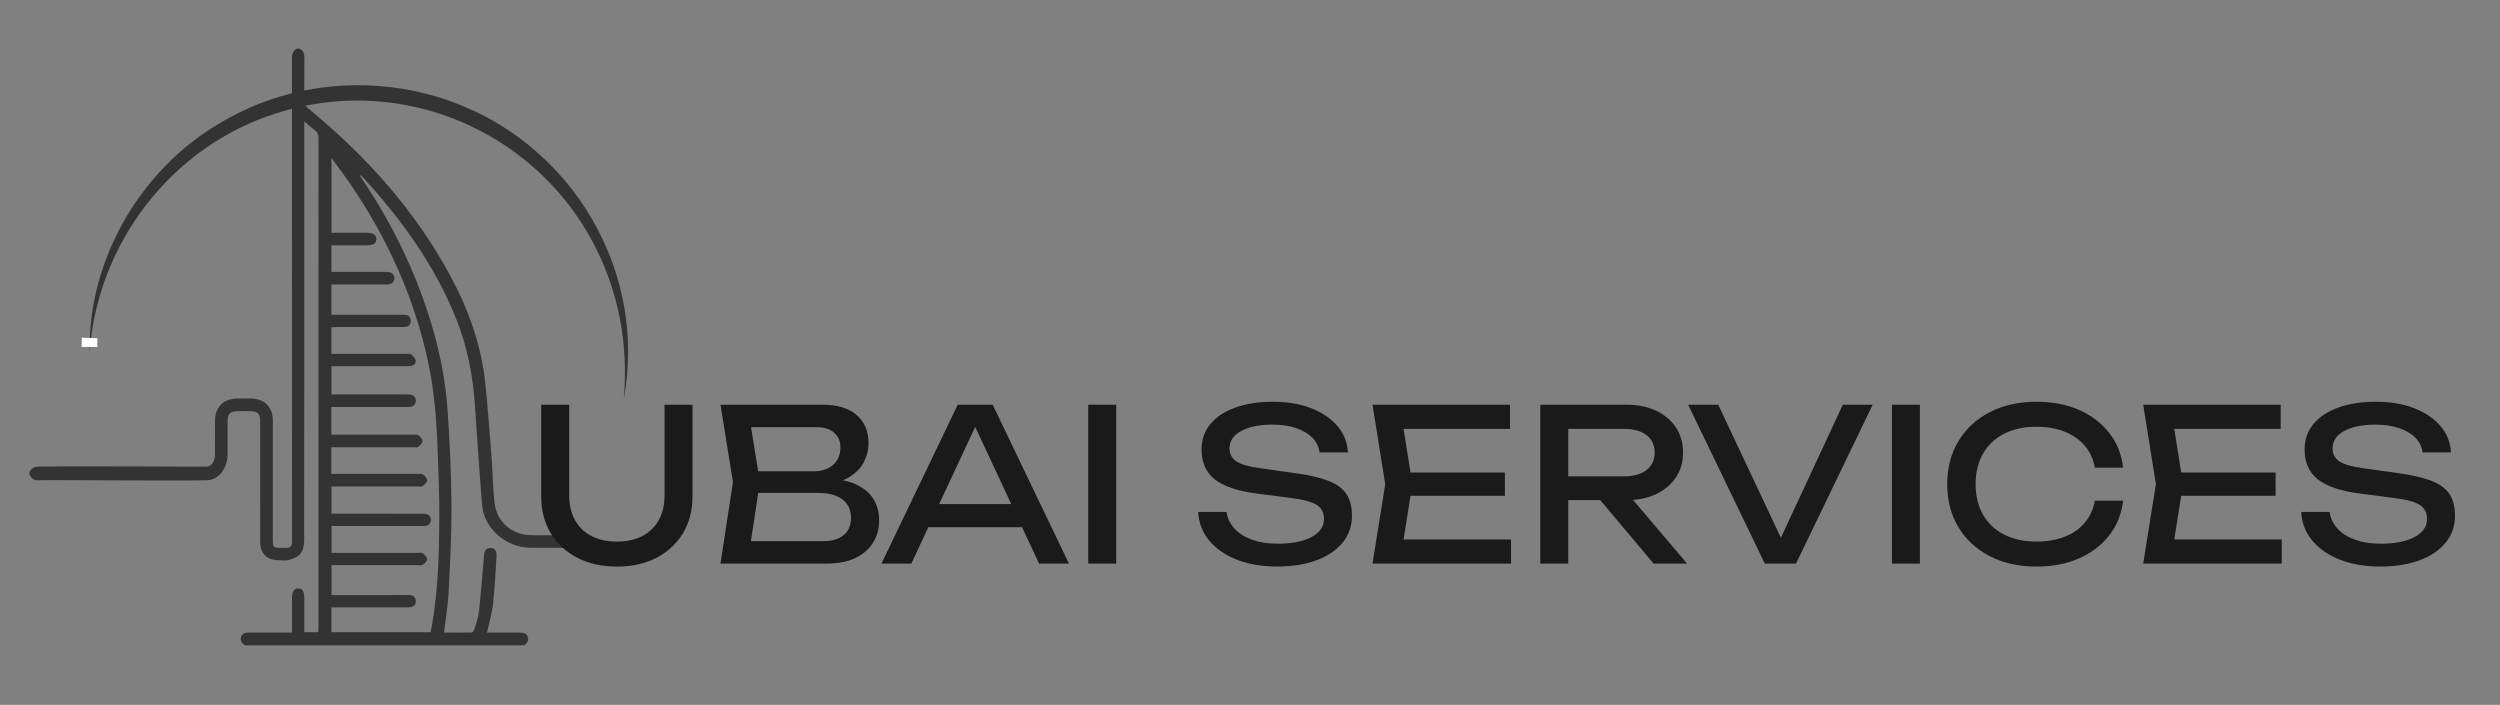 <?xml version="1.0" encoding="UTF-8"?><svg id="Logo3" xmlns="http://www.w3.org/2000/svg" viewBox="0 0 1920.88 541.57"><rect x="0" y="0" width="1920.88" height="541.57" fill="#808080" stroke="none"/><defs><style>.cls-1{fill:#333;}.cls-2,.cls-3{fill:none;}.cls-3{stroke:#fff;stroke-miterlimit:10;stroke-width:12px;}.cls-4{fill:#1a1a1a;}</style></defs><path class="cls-1" d="M68.86,270.64c-1.4-71.05,39.23-140.79,100.66-176.37,78.77-47.14,182.84-35.5,249.03,28.16,40.07,37.77,64.18,92.22,63.98,147.35,.07,12.23-.98,24.6-3.28,36.6,2.52-27.65-.06-55.74-8.09-82.24C438.14,114.13,321.64,51.95,212.06,87.12c-80.26,25.42-137.14,99.7-143.2,183.52h0Z"/><path class="cls-3" d="M68.75,266.57c0-2.32,.04-4.63,.11-6.93"/><path class="cls-1" d="M188.08,495.82c-2.19-1.63-3.88-3.58-2.8-6.49,1.07-2.88,3.58-3.31,6.33-3.3,9.39,.05,18.78,.02,28.17,.02,1.37,0,2.75,0,4.57,0v-17.74c0-2.83,0-5.66,0-8.49,0-5.35,1.52-7.74,4.84-7.67,3.34,.07,4.61,2.23,4.61,7.83,0,7.08,0,14.15,0,21.23,0,1.4,0,2.79,0,4.52h10.68c.06-1.17,.19-2.52,.19-3.87,0-125.17,0-250.34,.06-375.51,0-2.69-.65-4.63-2.82-6.26-2.52-1.89-4.85-4.03-8.11-6.79v5.88c0,105.36,.02,210.72-.11,316.08,0,3.41-.73,7.49-2.7,10.03-1.95,2.51-5.75,3.93-9.02,4.96-2.46,.77-5.36,.19-8.06,.17-8.77-.07-13.93-5.09-13.99-13.87-.08-13.51-.02-27.01-.02-40.52,0-17.5,.01-34.99,0-52.49,0-5.69-1.95-7.6-7.64-7.64-3.09-.02-6.17-.01-9.26,0-6.2,.02-8.13,1.9-8.14,7.98-.02,8.49,.02,16.98,0,25.47-.03,9.48-6.15,19.36-15.66,19.64-20.05,.59-123.97-.37-129.86,0-3.45,.22-4.99-1.23-6.65-4.29v-2.32c1.87-2.82,3.46-3.8,6.83-3.85,33.67-.55,124.96,.23,129.07,0,4.49-.26,6.55-4.66,6.58-9.12,.07-8.62,0-17.24,.03-25.85,.04-10.92,6.36-17.28,17.21-17.35,3.73-.02,7.46-.09,11.19,.02,9.71,.28,15.99,6.79,16,16.53,.02,30.49,0,60.97,0,91.46,0,6.35,.4,6.75,6.79,6.75,1.29,0,2.57,.01,3.86-.01,2.64-.05,4.03-1.4,4.1-4.05,.03-1.29,.02-2.57,.02-3.86,0-122.58,.01-245.17-.06-367.75,0-3.5,.53-6.32,3.92-7.95h1.54c3.2,1.25,4.16,3.6,4.11,6.97-.16,10.93,.03,21.86-.12,32.79-.04,2.73,.89,4.37,2.99,6.1,44.4,36.52,82.38,78.53,109.7,129.5,13.83,25.8,23.5,53.07,26.5,82.35,2.02,19.68,3.42,39.42,4.94,59.15,.83,10.76,.78,21.61,2.11,32.29,1.87,15.01,13.59,24.68,28.71,24.69,71.76,.01-46.47-.02,25.29,.13,2.64,0,7.92,5.28,7.92,6.57-1.76,2.31-4.01,3.11-6.98,3.06-9.9-.17,35.54-.05-26.84-.07-19.36,0-36.32-14.83-37.75-33.28-1.96-25.23-3.74-50.48-5.41-75.74-1.5-22.71-5.69-44.81-14.07-66.04-16.54-41.89-42.57-77.52-72.78-110.4-.24-.26-.65-.35-1.82-.94,1.15,1.81,1.74,2.79,2.38,3.74,16.36,24.26,30.15,49.89,41.04,77.05,12.98,32.39,21.94,65.82,24.28,100.71,1.62,24.09,2.77,48.25,2.93,72.39,.14,22.21-1.06,44.44-2.19,66.64-.52,10.22-2.28,20.38-3.53,31.03,7.04,0,14.2,.07,21.36-.11,.68-.02,1.65-1.42,1.92-2.35,1.31-4.43,3.01-8.85,3.51-13.4,1.56-14.28,2.71-28.6,3.88-42.92,.33-4.06,1.66-6.15,4.74-6.25,3.26-.11,5.19,2,4.93,6.31-.75,12.43-1.4,24.88-2.78,37.24-.79,7.08-2.92,14.02-4.55,21.51,1.35,0,2.59,0,3.84,0,7.07,0,14.15,.01,21.22,0,2.7,0,5.29,.32,6.29,3.3,.99,2.92-.63,4.88-2.87,6.48H188.08Zm66.47-161.84c21.14,0,41.85,0,62.55,.02,1.53,0,3.44-.27,4.49,.51,1.43,1.06,3.1,3.05,3.02,4.56-.08,1.55-1.96,3.21-3.41,4.39-.72,.58-2.24,.2-3.39,.2-19.68,0-39.36,0-59.04,0h-4.19v20.42c1.71,0,3.21,0,4.72,0,20.45,0,40.91,0,61.36,.02,1.53,0,3.43-.25,4.48,.53,1.44,1.08,3.14,3.08,3.06,4.58-.09,1.54-2.04,3.18-3.51,4.34-.73,.58-2.24,.2-3.39,.2-20.84,0-41.68,0-62.52,0-1.37,0-2.73,0-4.09,0v20.94c10.46,0,20.61,0,30.75,0,13.25,0,26.5-.02,39.75,.01,4.27,.01,6.46,2.21,5.76,5.71-.69,3.48-3.35,3.74-6.22,3.74-21.87-.02-43.74-.01-65.6-.01-1.49,0-2.99,0-4.41,0v20.65h4.93c20.45,0,40.91,0,61.36,0,1.28,0,2.98-.41,3.76,.24,1.5,1.24,3.35,3.08,3.43,4.74,.06,1.39-2,3.16-3.51,4.23-.87,.62-2.49,.23-3.78,.23-20.58,0-41.16,0-61.75,0h-4.47v22.97c12.53,0,24.73,0,36.94,0,7.33,0,14.66,.04,22-.02,3.25-.02,5.62,.95,5.81,4.61,.17,3.22-1.78,4.77-5.92,4.85-.9,.02-1.8,0-2.7,0-17.24,0-34.47,0-51.71,0h-4.5v19.12h76.15c.37-1.71,.73-3.2,1-4.71,4.87-27.06,5.52-54.44,5.79-81.81,.15-15.41-.55-30.84-1.03-46.25-.77-24.94-2.25-49.8-7.47-74.31-10.75-50.48-31.77-96.43-60.93-138.81-4.11-5.97-8.52-11.74-13.45-18.49v57.42c8.91,0,17.52,0,26.13,0,5.97,0,8.42,1.45,8.36,4.96-.05,3.45-2.25,4.72-8.12,4.72-6.56,0-13.12,0-19.68,0h-6.75v20.42c1.63,0,3.02,0,4.41,0,12.48,0,24.96-.02,37.43,.01,4.31,.01,6.53,1.73,6.53,4.86,0,3.2-2.13,4.79-6.5,4.8-12.61,.01-25.21,0-37.82,0h-4.08v23.25c1.96,0,3.73,0,5.5,0,16.72,0,33.45,0,50.17,0,3.18,0,5.28,1.31,5.31,4.69,.04,3.4-2.03,4.76-5.23,4.75-1.03,0-2.06,0-3.09,0-16.08,0-32.16,0-48.24,.01-1.48,0-2.95,.14-4.4,.21v20.43c1.61,0,3,0,4.38,0,17.75,0,35.5,0,53.26,0,1.16,0,2.69-.39,3.39,.19,1.5,1.25,3.23,2.85,3.66,4.6,.58,2.35-1.07,4.14-3.63,4.53-1.26,.19-2.57,.13-3.85,.13-17.49,0-34.99,0-52.48,0-1.51,0-3.02,0-4.68,0v21.68c10.05,0,19.81,0,29.57,0,9.78,0,19.55-.05,29.33,.03,4.45,.03,6.72,2.54,5.75,6.14-.84,3.1-3.26,3.54-6.04,3.54-18.14-.04-36.28-.02-54.41-.02-1.37,0-2.75,0-4.29,0v21.19Z"/><g><path class="cls-4" d="M437.36,380.64c0,7.27,1.47,13.57,4.39,18.88,2.93,5.32,7.13,9.42,12.61,12.29,5.48,2.88,12.02,4.31,19.61,4.31s14.27-1.44,19.7-4.31c5.42-2.87,9.6-6.97,12.53-12.29,2.93-5.32,4.39-11.61,4.39-18.88v-69.66h21.49v70.48c0,10.74-2.44,20.16-7.32,28.24-4.88,8.08-11.67,14.38-20.35,18.88-8.68,4.5-18.83,6.75-30.44,6.75s-21.62-2.25-30.36-6.75c-8.74-4.5-15.54-10.8-20.43-18.88-4.88-8.08-7.32-17.5-7.32-28.24v-70.48h21.49v69.66Z"/><path class="cls-4" d="M631.87,372.5l2.12-4.72c9.66,.11,17.55,1.57,23.68,4.39,6.13,2.82,10.63,6.62,13.51,11.39,2.87,4.78,4.31,10.15,4.31,16.11,0,6.51-1.55,12.26-4.64,17.25-3.09,4.99-7.62,8.93-13.59,11.8-5.97,2.88-13.4,4.31-22.3,4.31h-81.38l9.6-62.67-9.6-59.41h78.45c11.28,0,19.99,2.63,26.12,7.89,6.13,5.26,9.2,12.51,9.2,21.73,0,4.88-1.17,9.63-3.5,14.24-2.33,4.61-6.08,8.52-11.23,11.72-5.15,3.2-12.07,5.18-20.75,5.94Zm-56.64,54.53l-8.3-11.23h65.6c6.73,0,11.96-1.55,15.71-4.64s5.62-7.51,5.62-13.27c0-6.08-2.2-10.8-6.59-14.16-4.39-3.36-10.88-5.05-19.45-5.05h-52.9v-16.6h50.78c5.75,0,10.52-1.6,14.32-4.8,3.8-3.2,5.7-7.78,5.7-13.75,0-4.45-1.57-8.11-4.72-10.99-3.15-2.87-7.71-4.31-13.67-4.31h-60.39l8.3-11.23,8.63,53.39-8.63,56.64Z"/><path class="cls-4" d="M762.73,310.97l58.6,122.08h-22.95l-53.23-113.94h8.3l-53.23,113.94h-22.95l58.6-122.08h26.86Zm-56.64,94.08v-17.74h85.29v17.74h-85.29Z"/><path class="cls-4" d="M836.14,310.97h21.49v122.08h-21.49v-122.08Z"/><path class="cls-4" d="M920.62,393.34h21.81c.65,4.88,2.69,9.17,6.1,12.86,3.42,3.69,7.95,6.54,13.59,8.55,5.64,2.01,12.15,3.01,19.53,3.01,10.96,0,19.64-1.71,26.04-5.13,6.4-3.42,9.6-8.06,9.6-13.92,0-4.77-1.85-8.35-5.53-10.74-3.69-2.39-10.36-4.18-20.02-5.37l-26.37-3.42c-14.76-1.95-25.47-5.62-32.15-10.99-6.67-5.37-10.01-12.99-10.01-22.87,0-7.49,2.25-13.97,6.75-19.45,4.5-5.48,10.88-9.71,19.13-12.7,8.24-2.98,17.9-4.48,28.97-4.48s20.67,1.63,29.14,4.88,15.22,7.79,20.26,13.59c5.05,5.81,7.78,12.61,8.22,20.43h-21.81c-.54-4.34-2.36-8.08-5.45-11.23-3.09-3.15-7.24-5.62-12.45-7.41-5.21-1.79-11.34-2.69-18.39-2.69-9.98,0-17.96,1.63-23.93,4.88-5.97,3.26-8.95,7.71-8.95,13.35,0,4.34,1.76,7.68,5.29,10.01,3.52,2.33,9.68,4.1,18.47,5.29l26.69,3.74c10.96,1.52,19.61,3.56,25.96,6.1,6.35,2.55,10.88,5.97,13.59,10.25,2.71,4.29,4.07,9.79,4.07,16.52,0,7.81-2.39,14.65-7.16,20.51-4.78,5.86-11.48,10.39-20.1,13.59-8.63,3.2-18.69,4.8-30.19,4.8s-22.06-1.77-31.01-5.29-16.03-8.44-21.24-14.73c-5.21-6.29-8.03-13.62-8.46-21.97Z"/><path class="cls-4" d="M1085.17,372.01l-8.63,54.53-10.25-12.04h94.73v18.56h-106.45l9.77-61.04-9.77-61.04h105.64v18.56h-93.92l10.25-12.04,8.63,54.53Zm71.13-8.95v17.9h-85.29v-17.9h85.29Z"/><path class="cls-4" d="M1198.46,365.99h49.64c7.16,0,12.83-1.63,17.01-4.88,4.18-3.26,6.27-7.7,6.27-13.35s-2.09-10.23-6.27-13.43c-4.18-3.2-9.85-4.8-17.01-4.8h-52.74l9.6-12.04v115.57h-21.49v-122.08h66.57c8.57,0,16.09,1.55,22.54,4.64,6.45,3.09,11.5,7.38,15.14,12.86,3.63,5.48,5.45,11.91,5.45,19.29s-1.82,13.48-5.45,18.96c-3.64,5.48-8.68,9.77-15.14,12.86-6.46,3.09-13.97,4.64-22.54,4.64h-51.6v-18.23Zm24.09,9.93h25.23l48.5,57.13h-25.72l-48.02-57.13Z"/><path class="cls-4" d="M1373.44,423.94h-10.09l52.57-112.96h22.95l-58.92,122.08h-23.93l-58.92-122.08h23.11l53.23,112.96Z"/><path class="cls-4" d="M1453.68,310.97h21.49v122.08h-21.49v-122.08Z"/><path class="cls-4" d="M1631.26,384.71c-1.09,9.98-4.59,18.8-10.5,26.45-5.92,7.65-13.65,13.59-23.19,17.82-9.55,4.23-20.46,6.35-32.72,6.35-13.67,0-25.66-2.66-35.97-7.98-10.31-5.32-18.34-12.72-24.09-22.22-5.75-9.49-8.63-20.53-8.63-33.12s2.87-23.63,8.63-33.12c5.75-9.49,13.78-16.9,24.09-22.22,10.31-5.32,22.3-7.98,35.97-7.98,12.26,0,23.17,2.12,32.72,6.35,9.55,4.23,17.28,10.15,23.19,17.74,5.91,7.6,9.41,16.44,10.5,26.53h-21.65c-1.19-6.51-3.77-12.1-7.73-16.77-3.96-4.66-9.09-8.27-15.38-10.82-6.29-2.55-13.57-3.83-21.81-3.83-9.55,0-17.82,1.79-24.82,5.37-7,3.58-12.4,8.68-16.2,15.3-3.8,6.62-5.7,14.43-5.7,23.44s1.9,16.82,5.7,23.44c3.8,6.62,9.2,11.72,16.2,15.3,7,3.58,15.27,5.37,24.82,5.37,8.25,0,15.52-1.25,21.81-3.74,6.29-2.49,11.42-6.1,15.38-10.82,3.96-4.72,6.54-10.34,7.73-16.85h21.65Z"/><path class="cls-4" d="M1677.33,372.01l-8.63,54.53-10.25-12.04h94.73v18.56h-106.45l9.77-61.04-9.77-61.04h105.64v18.56h-93.92l10.25-12.04,8.63,54.53Zm71.13-8.95v17.9h-85.29v-17.9h85.29Z"/><path class="cls-4" d="M1768.15,393.34h21.81c.65,4.88,2.69,9.17,6.1,12.86,3.42,3.69,7.95,6.54,13.59,8.55,5.64,2.01,12.15,3.01,19.53,3.01,10.96,0,19.64-1.71,26.04-5.13,6.4-3.42,9.6-8.06,9.6-13.92,0-4.77-1.85-8.35-5.53-10.74-3.69-2.39-10.36-4.18-20.02-5.37l-26.37-3.42c-14.76-1.95-25.47-5.62-32.15-10.99-6.67-5.37-10.01-12.99-10.01-22.87,0-7.49,2.25-13.97,6.75-19.45,4.5-5.48,10.88-9.71,19.13-12.7,8.24-2.98,17.9-4.48,28.97-4.48s20.67,1.63,29.14,4.88,15.22,7.79,20.26,13.59c5.05,5.81,7.78,12.61,8.22,20.43h-21.81c-.54-4.34-2.36-8.08-5.45-11.23-3.09-3.15-7.24-5.62-12.45-7.41-5.21-1.79-11.34-2.69-18.39-2.69-9.98,0-17.96,1.63-23.93,4.88-5.97,3.26-8.95,7.71-8.95,13.35,0,4.34,1.76,7.68,5.29,10.01,3.52,2.33,9.68,4.1,18.47,5.29l26.69,3.74c10.96,1.52,19.61,3.56,25.96,6.1,6.35,2.55,10.88,5.97,13.59,10.25,2.71,4.29,4.07,9.79,4.07,16.52,0,7.81-2.39,14.65-7.16,20.51-4.78,5.86-11.48,10.39-20.1,13.59-8.63,3.2-18.69,4.8-30.19,4.8s-22.06-1.77-31.01-5.29-16.03-8.44-21.24-14.73c-5.21-6.29-8.03-13.62-8.46-21.97Z"/></g><rect class="cls-2" y="266.57" width="1920.88" height="275"/></svg>